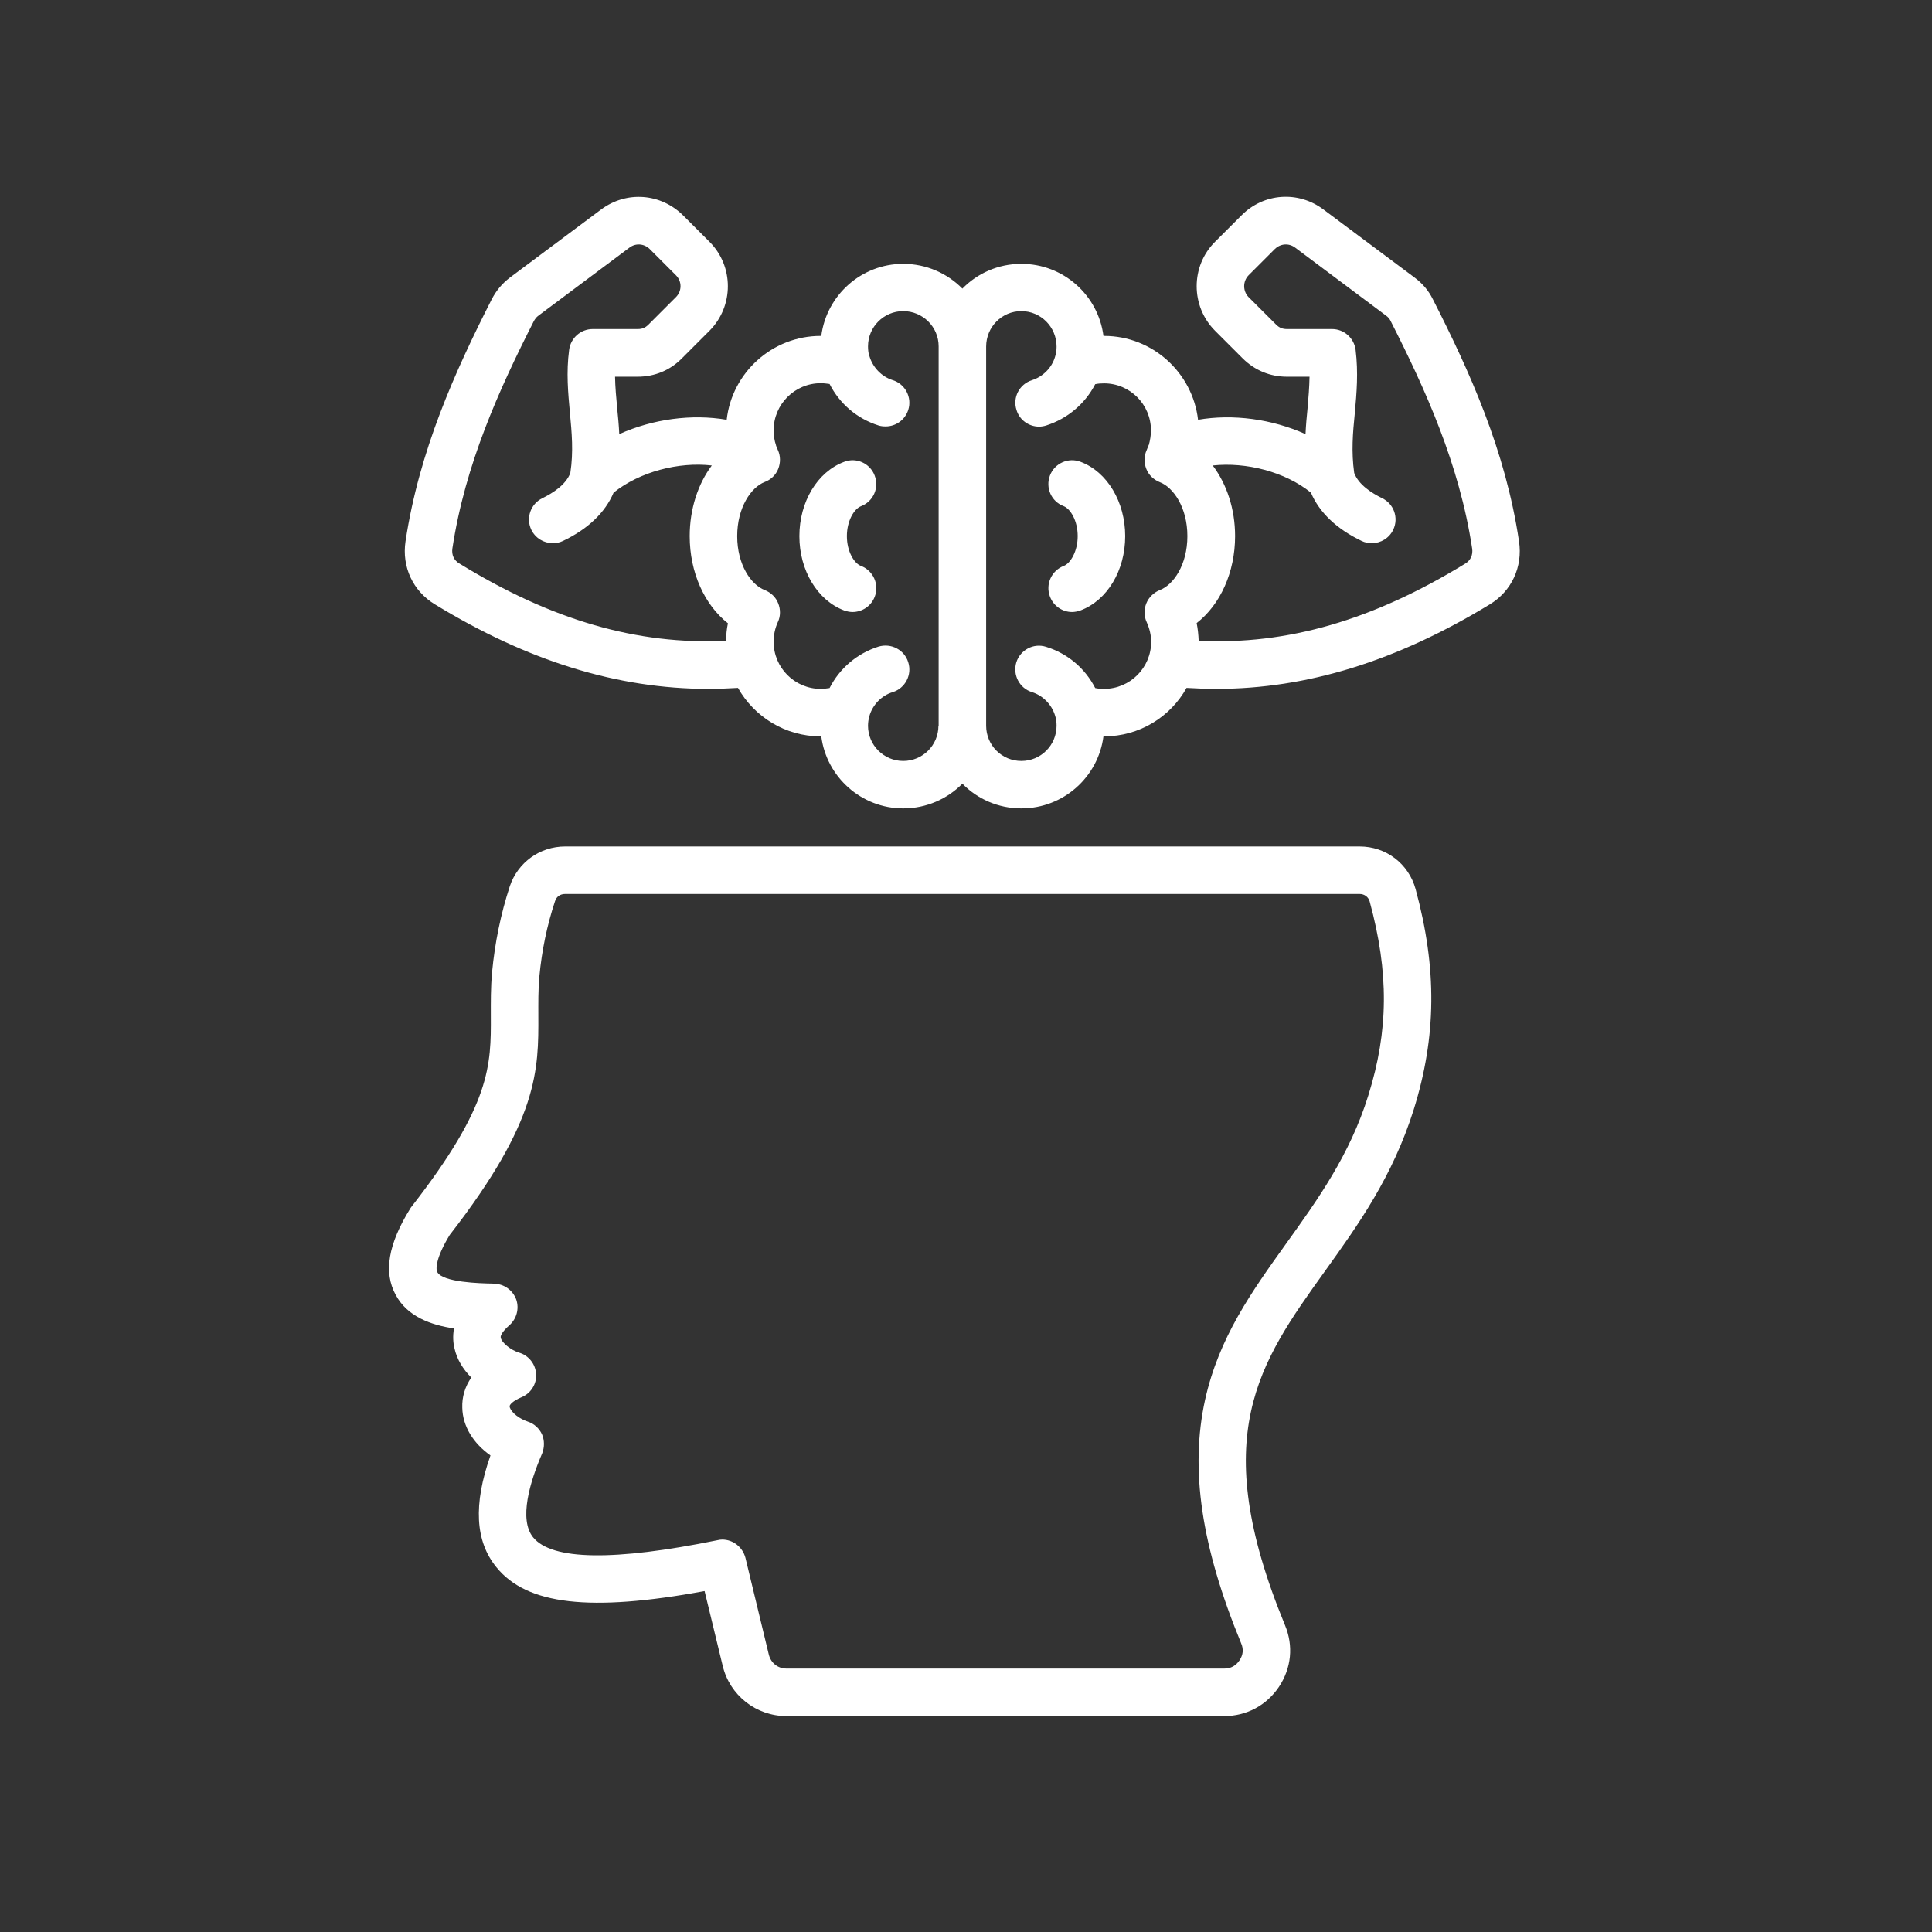<svg xmlns="http://www.w3.org/2000/svg" xmlns:xlink="http://www.w3.org/1999/xlink" width="50" zoomAndPan="magnify" viewBox="0 0 37.5 37.5" height="50" preserveAspectRatio="xMidYMid meet" version="1.2"><rect x="0" y="0" width="37.5" height="37.5" fill="#333333" stroke="none"/><defs><clipPath id="2f5b244f74"><path d="M 7.438 3.699 L 29.641 3.699 L 29.641 33.305 L 7.438 33.305 Z M 7.438 3.699 "/></clipPath></defs><g id="11bc06805c"><g clip-rule="nonzero" clip-path="url(#2f5b244f74)"><path style=" stroke:none;fill-rule:nonzero;fill:#ffffff;fill-opacity:1;" d="M 26.391 16.43 L 10.969 16.43 C 10.48 16.43 10.051 16.738 9.895 17.203 C 9.719 17.742 9.605 18.301 9.551 18.871 C 9.523 19.184 9.527 19.453 9.527 19.715 C 9.531 20.676 9.535 21.434 7.988 23.422 C 7.977 23.434 7.969 23.449 7.961 23.461 C 7.535 24.148 7.441 24.695 7.68 25.133 C 7.906 25.555 8.363 25.719 8.812 25.785 C 8.785 25.938 8.797 26.07 8.82 26.164 C 8.867 26.387 8.992 26.582 9.148 26.738 C 9.027 26.914 8.965 27.113 8.973 27.324 C 8.98 27.684 9.188 28.016 9.52 28.25 C 9.184 29.203 9.223 29.918 9.637 30.422 C 10.227 31.148 11.445 31.293 13.676 30.883 L 14.027 32.332 C 14.164 32.906 14.676 33.309 15.266 33.309 L 23.762 33.309 C 24.195 33.309 24.582 33.102 24.824 32.742 C 25.066 32.379 25.109 31.945 24.941 31.543 C 23.426 27.867 24.438 26.457 25.715 24.676 C 26.363 23.773 27.031 22.84 27.441 21.535 C 27.883 20.117 27.895 18.797 27.477 17.258 C 27.34 16.762 26.902 16.43 26.391 16.43 Z M 26.559 21.262 C 26.199 22.422 25.57 23.293 24.965 24.137 C 24.293 25.074 23.66 25.961 23.391 27.168 C 23.094 28.516 23.316 30.016 24.09 31.895 C 24.141 32.012 24.129 32.121 24.059 32.227 C 23.988 32.332 23.891 32.387 23.762 32.387 L 15.266 32.387 C 15.098 32.387 14.961 32.277 14.922 32.113 L 14.469 30.238 C 14.414 30.027 14.227 29.883 14.02 29.883 C 13.988 29.883 13.957 29.887 13.926 29.895 C 11.914 30.305 10.711 30.285 10.348 29.84 C 10.066 29.492 10.285 28.762 10.523 28.211 C 10.57 28.09 10.57 27.957 10.52 27.84 C 10.465 27.723 10.367 27.633 10.246 27.594 C 10 27.508 9.895 27.359 9.891 27.297 C 9.891 27.266 9.953 27.191 10.121 27.121 C 10.301 27.047 10.418 26.867 10.406 26.672 C 10.395 26.477 10.262 26.309 10.074 26.254 C 9.918 26.207 9.738 26.062 9.719 25.965 C 9.707 25.918 9.773 25.824 9.883 25.727 C 10.027 25.602 10.082 25.402 10.02 25.223 C 9.953 25.043 9.785 24.922 9.598 24.918 L 9.559 24.914 C 9.32 24.91 8.594 24.891 8.488 24.691 C 8.453 24.629 8.465 24.402 8.73 23.969 C 10.461 21.742 10.453 20.758 10.449 19.711 C 10.449 19.469 10.445 19.219 10.469 18.953 C 10.516 18.453 10.617 17.961 10.773 17.492 C 10.801 17.402 10.875 17.352 10.969 17.352 L 26.391 17.352 C 26.484 17.352 26.562 17.41 26.586 17.5 C 26.961 18.879 26.953 20.004 26.559 21.262 Z M 16.438 10.406 C 16.438 10.703 16.578 10.934 16.711 10.984 C 16.949 11.074 17.07 11.344 16.98 11.578 C 16.91 11.766 16.734 11.879 16.547 11.879 C 16.492 11.879 16.438 11.867 16.383 11.848 C 15.867 11.652 15.516 11.074 15.516 10.406 C 15.516 9.742 15.863 9.16 16.383 8.965 C 16.621 8.871 16.887 8.992 16.977 9.23 C 17.07 9.469 16.949 9.734 16.715 9.824 C 16.578 9.875 16.438 10.109 16.438 10.406 Z M 29.484 10.508 C 29.223 8.75 28.527 7.211 27.812 5.809 C 27.727 5.637 27.613 5.504 27.457 5.387 L 25.688 4.066 C 25.199 3.699 24.527 3.746 24.098 4.18 L 23.582 4.695 C 23.109 5.168 23.109 5.941 23.582 6.418 L 24.117 6.953 C 24.352 7.188 24.652 7.312 24.98 7.312 L 25.418 7.312 C 25.414 7.516 25.398 7.719 25.379 7.93 C 25.363 8.086 25.348 8.254 25.34 8.426 C 24.688 8.133 23.93 8.031 23.254 8.148 C 23.148 7.234 22.371 6.52 21.43 6.52 C 21.426 6.52 21.422 6.52 21.418 6.52 C 21.316 5.73 20.641 5.121 19.824 5.121 C 19.375 5.121 18.969 5.305 18.68 5.602 C 18.387 5.305 17.98 5.121 17.531 5.121 C 16.719 5.121 16.043 5.73 15.941 6.52 C 15.938 6.52 15.934 6.52 15.93 6.52 C 14.988 6.52 14.207 7.234 14.105 8.148 C 13.43 8.031 12.672 8.133 12.02 8.426 C 12.012 8.254 11.996 8.086 11.98 7.93 C 11.961 7.719 11.941 7.516 11.938 7.312 L 12.375 7.312 C 12.707 7.312 13.008 7.188 13.238 6.953 L 13.773 6.418 C 14.246 5.941 14.246 5.168 13.773 4.695 L 13.262 4.184 C 12.828 3.75 12.16 3.699 11.668 4.066 L 9.898 5.387 C 9.746 5.504 9.633 5.637 9.543 5.812 C 8.832 7.211 8.137 8.746 7.871 10.508 C 7.797 11.004 8.016 11.473 8.441 11.73 C 10.238 12.828 11.98 13.371 13.75 13.371 C 13.941 13.371 14.133 13.363 14.324 13.352 C 14.641 13.914 15.242 14.293 15.93 14.293 C 15.934 14.293 15.938 14.293 15.941 14.293 C 16.043 15.082 16.719 15.691 17.531 15.691 C 17.98 15.691 18.387 15.508 18.68 15.211 C 18.969 15.508 19.375 15.691 19.824 15.691 C 20.641 15.691 21.316 15.082 21.418 14.293 C 21.422 14.293 21.426 14.293 21.43 14.293 C 22.117 14.293 22.719 13.914 23.031 13.352 C 23.223 13.363 23.414 13.371 23.609 13.371 C 25.375 13.371 27.117 12.828 28.918 11.73 C 29.34 11.473 29.559 11.004 29.484 10.508 Z M 14.094 12.438 C 12.367 12.52 10.711 12.039 8.922 10.941 C 8.812 10.879 8.762 10.77 8.781 10.645 C 9.027 9.016 9.688 7.559 10.363 6.23 C 10.391 6.184 10.41 6.156 10.453 6.125 L 12.219 4.805 C 12.34 4.715 12.5 4.727 12.609 4.832 L 13.121 5.344 C 13.238 5.461 13.238 5.648 13.121 5.766 L 12.586 6.301 C 12.523 6.363 12.465 6.387 12.379 6.387 L 11.504 6.387 C 11.273 6.387 11.078 6.559 11.047 6.789 C 10.988 7.23 11.027 7.629 11.062 8.012 C 11.098 8.398 11.133 8.77 11.07 9.18 C 10.984 9.41 10.73 9.57 10.531 9.668 C 10.301 9.777 10.203 10.051 10.312 10.281 C 10.391 10.445 10.555 10.543 10.73 10.543 C 10.797 10.543 10.863 10.531 10.926 10.5 C 11.41 10.27 11.746 9.949 11.91 9.562 C 12.418 9.156 13.172 8.961 13.816 9.035 C 13.547 9.395 13.387 9.879 13.387 10.406 C 13.387 11.109 13.672 11.738 14.129 12.098 C 14.105 12.207 14.094 12.324 14.094 12.438 Z M 18.215 14.086 C 18.215 14.465 17.91 14.77 17.531 14.77 C 17.156 14.77 16.848 14.465 16.848 14.086 C 16.848 14.02 16.859 13.961 16.871 13.902 C 16.875 13.902 16.875 13.902 16.875 13.898 C 16.938 13.68 17.109 13.5 17.328 13.434 C 17.57 13.359 17.707 13.098 17.629 12.855 C 17.555 12.613 17.297 12.477 17.051 12.551 C 16.633 12.684 16.297 12.973 16.102 13.355 C 16.043 13.363 15.988 13.371 15.93 13.371 C 15.426 13.371 15.016 12.961 15.016 12.457 C 15.016 12.324 15.043 12.195 15.098 12.074 C 15.152 11.961 15.152 11.828 15.105 11.711 C 15.059 11.59 14.961 11.5 14.844 11.453 C 14.578 11.352 14.309 10.961 14.309 10.406 C 14.309 9.852 14.578 9.457 14.844 9.355 C 14.961 9.312 15.059 9.219 15.105 9.102 C 15.152 8.984 15.152 8.848 15.098 8.734 C 15.082 8.703 15.074 8.676 15.062 8.645 C 15.062 8.645 15.062 8.641 15.062 8.641 C 15.031 8.551 15.016 8.453 15.016 8.352 C 15.016 7.848 15.426 7.438 15.93 7.438 C 15.988 7.438 16.043 7.445 16.102 7.453 C 16.297 7.836 16.633 8.125 17.051 8.258 C 17.098 8.273 17.145 8.277 17.191 8.277 C 17.387 8.277 17.566 8.152 17.629 7.957 C 17.707 7.715 17.57 7.453 17.328 7.379 C 17.109 7.309 16.938 7.129 16.875 6.91 C 16.875 6.91 16.871 6.906 16.871 6.906 C 16.855 6.848 16.848 6.789 16.848 6.723 C 16.848 6.344 17.156 6.039 17.531 6.039 C 17.91 6.039 18.219 6.344 18.219 6.723 L 18.219 14.086 Z M 22.512 11.453 C 22.395 11.5 22.297 11.594 22.25 11.711 C 22.203 11.828 22.203 11.961 22.258 12.078 C 22.312 12.199 22.344 12.328 22.344 12.457 C 22.344 12.961 21.934 13.371 21.43 13.371 C 21.371 13.371 21.312 13.367 21.258 13.355 C 21.062 12.973 20.723 12.684 20.305 12.555 C 20.062 12.477 19.805 12.613 19.727 12.855 C 19.652 13.102 19.789 13.359 20.031 13.434 C 20.242 13.5 20.41 13.672 20.477 13.883 C 20.5 13.949 20.508 14.016 20.508 14.086 C 20.508 14.465 20.203 14.77 19.824 14.77 C 19.445 14.77 19.141 14.465 19.141 14.086 L 19.141 6.727 C 19.141 6.348 19.445 6.039 19.824 6.039 C 20.203 6.039 20.508 6.348 20.508 6.727 C 20.508 6.797 20.5 6.863 20.477 6.93 C 20.414 7.141 20.242 7.312 20.031 7.379 C 19.785 7.457 19.652 7.715 19.73 7.957 C 19.789 8.156 19.973 8.281 20.168 8.281 C 20.215 8.281 20.262 8.273 20.309 8.258 C 20.723 8.125 21.062 7.836 21.258 7.457 C 21.312 7.445 21.371 7.441 21.43 7.441 C 21.934 7.441 22.34 7.852 22.34 8.352 C 22.34 8.449 22.324 8.547 22.297 8.641 C 22.293 8.641 22.293 8.645 22.293 8.645 C 22.281 8.676 22.27 8.707 22.258 8.734 C 22.203 8.852 22.203 8.984 22.25 9.102 C 22.297 9.223 22.395 9.312 22.512 9.359 C 22.777 9.461 23.047 9.852 23.047 10.406 C 23.047 10.961 22.777 11.352 22.512 11.453 Z M 28.438 10.941 C 26.645 12.039 24.988 12.52 23.266 12.438 C 23.262 12.324 23.25 12.207 23.227 12.094 C 23.684 11.738 23.973 11.109 23.973 10.406 C 23.973 9.879 23.812 9.398 23.539 9.035 C 24.188 8.965 24.941 9.156 25.445 9.562 C 25.609 9.949 25.949 10.27 26.43 10.5 C 26.492 10.531 26.562 10.543 26.629 10.543 C 26.801 10.543 26.965 10.445 27.043 10.281 C 27.152 10.051 27.055 9.777 26.824 9.668 C 26.625 9.57 26.371 9.41 26.285 9.18 C 26.227 8.77 26.258 8.402 26.297 8.016 C 26.332 7.629 26.367 7.234 26.312 6.789 C 26.281 6.559 26.086 6.387 25.855 6.387 L 24.98 6.387 C 24.895 6.387 24.832 6.363 24.77 6.301 L 24.234 5.766 C 24.121 5.648 24.121 5.461 24.234 5.344 L 24.746 4.832 C 24.855 4.727 25.016 4.715 25.137 4.805 L 26.902 6.125 C 26.945 6.156 26.969 6.184 26.992 6.23 C 27.668 7.559 28.328 9.016 28.574 10.645 C 28.594 10.77 28.543 10.879 28.438 10.941 Z M 21.84 10.406 C 21.84 11.074 21.492 11.652 20.973 11.848 C 20.918 11.867 20.863 11.879 20.809 11.879 C 20.625 11.879 20.449 11.766 20.379 11.578 C 20.289 11.34 20.41 11.074 20.648 10.984 C 20.777 10.934 20.918 10.703 20.918 10.406 C 20.918 10.105 20.777 9.875 20.645 9.824 C 20.406 9.734 20.289 9.469 20.379 9.23 C 20.469 8.992 20.738 8.871 20.977 8.965 C 21.492 9.16 21.84 9.742 21.84 10.406 Z M 21.84 10.406 "/></g></g></svg>